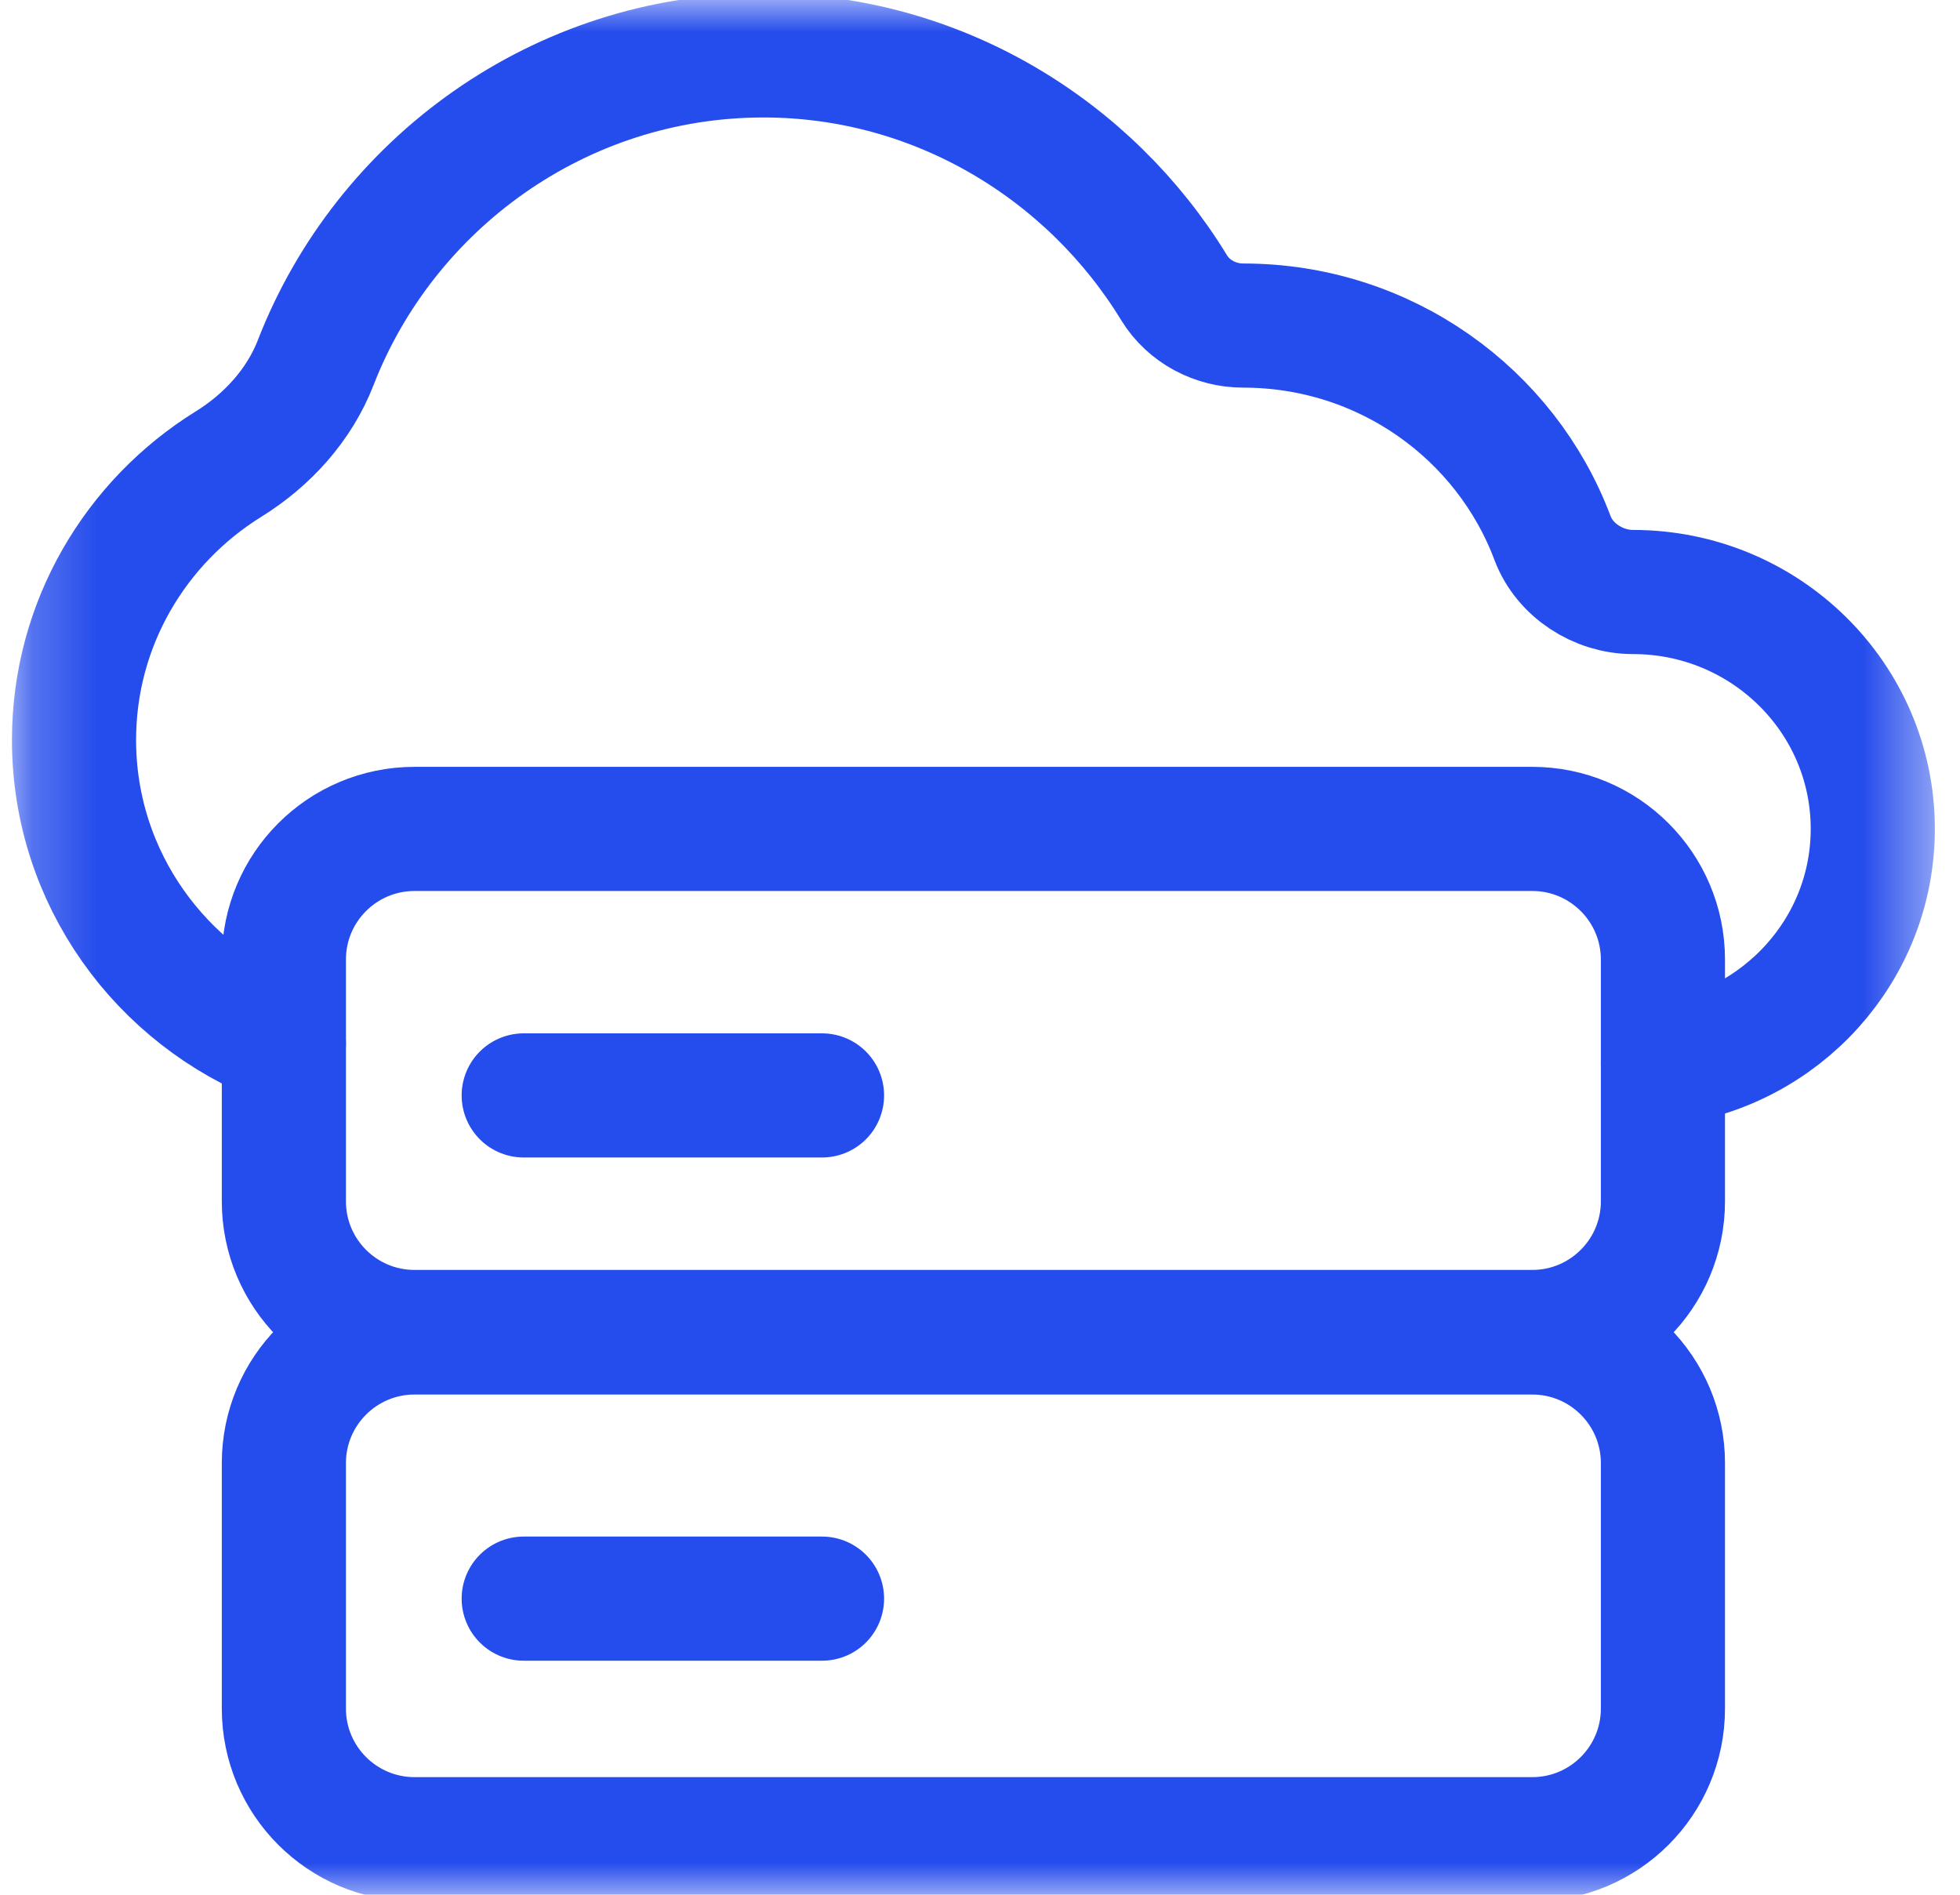 <svg width="30" height="29" viewBox="0 0 30 29" fill="none" xmlns="http://www.w3.org/2000/svg">
<mask id="mask0_129_5160" style="mask-type:luminance" maskUnits="userSpaceOnUse" x="0" y="0" width="30" height="29">
<path d="M2.215 0.95C1.635 0.95 1.165 1.42 1.165 2V27C1.165 27.58 1.635 28.05 2.215 28.05H27.582C28.162 28.05 28.632 27.58 28.632 27V2C28.632 1.42 28.162 0.95 27.582 0.95H2.215Z" fill="white" stroke="white" stroke-width="1.9"/>
</mask>
<g mask="url(#mask0_129_5160)">
<path d="M4.345 26.15C4.345 27.255 5.241 28.15 6.345 28.15H23.453C24.557 28.15 25.453 27.255 25.453 26.15V22.394C25.453 21.289 24.557 20.394 23.453 20.394H6.345C5.241 20.394 4.345 21.289 4.345 22.394V26.15Z" stroke="#254CEC" stroke-width="1.9" stroke-miterlimit="10" stroke-linecap="round" stroke-linejoin="round"/>
</g>
<path d="M12.582 24.468H8.016" stroke="#254CEC" stroke-width="1.9" stroke-miterlimit="10" stroke-linecap="round" stroke-linejoin="round"/>
<path d="M4.345 18.387C4.345 19.491 5.24 20.387 6.345 20.387H23.453C24.557 20.387 25.453 19.491 25.453 18.387V14.687C25.453 13.582 24.557 12.687 23.453 12.687H6.345C5.24 12.687 4.345 13.582 4.345 14.687V18.387Z" stroke="#254CEC" stroke-width="1.9" stroke-miterlimit="10" stroke-linecap="round" stroke-linejoin="round"/>
<path d="M12.582 16.766H8.016" stroke="#254CEC" stroke-width="1.9" stroke-miterlimit="10" stroke-linecap="round" stroke-linejoin="round"/>
<mask id="mask1_129_5160" style="mask-type:luminance" maskUnits="userSpaceOnUse" x="0" y="0" width="30" height="29">
<path d="M2.215 0.95C1.635 0.95 1.165 1.42 1.165 2V27C1.165 27.58 1.635 28.05 2.215 28.05H27.582C28.162 28.05 28.632 27.58 28.632 27V2C28.632 1.42 28.162 0.95 27.582 0.95H2.215Z" fill="white" stroke="white" stroke-width="1.9"/>
</mask>
<g mask="url(#mask1_129_5160)">
<path d="M25.453 16.282C27.264 16.058 28.665 14.534 28.665 12.686C28.665 10.683 27.021 9.061 24.994 9.061V9.061C24.465 9.061 23.949 8.73 23.763 8.235C23.05 6.336 21.2 4.983 19.029 4.983V4.983C18.602 4.983 18.194 4.768 17.971 4.404C16.685 2.297 14.351 0.848 11.687 0.848C8.562 0.848 5.893 2.82 4.833 5.548C4.581 6.198 4.091 6.736 3.498 7.103C2.077 7.985 1.133 9.547 1.133 11.326C1.133 13.44 2.465 15.246 4.345 15.971" stroke="#254CEC" stroke-width="1.9" stroke-miterlimit="10" stroke-linecap="round" stroke-linejoin="round"/>
</g>
</svg>
